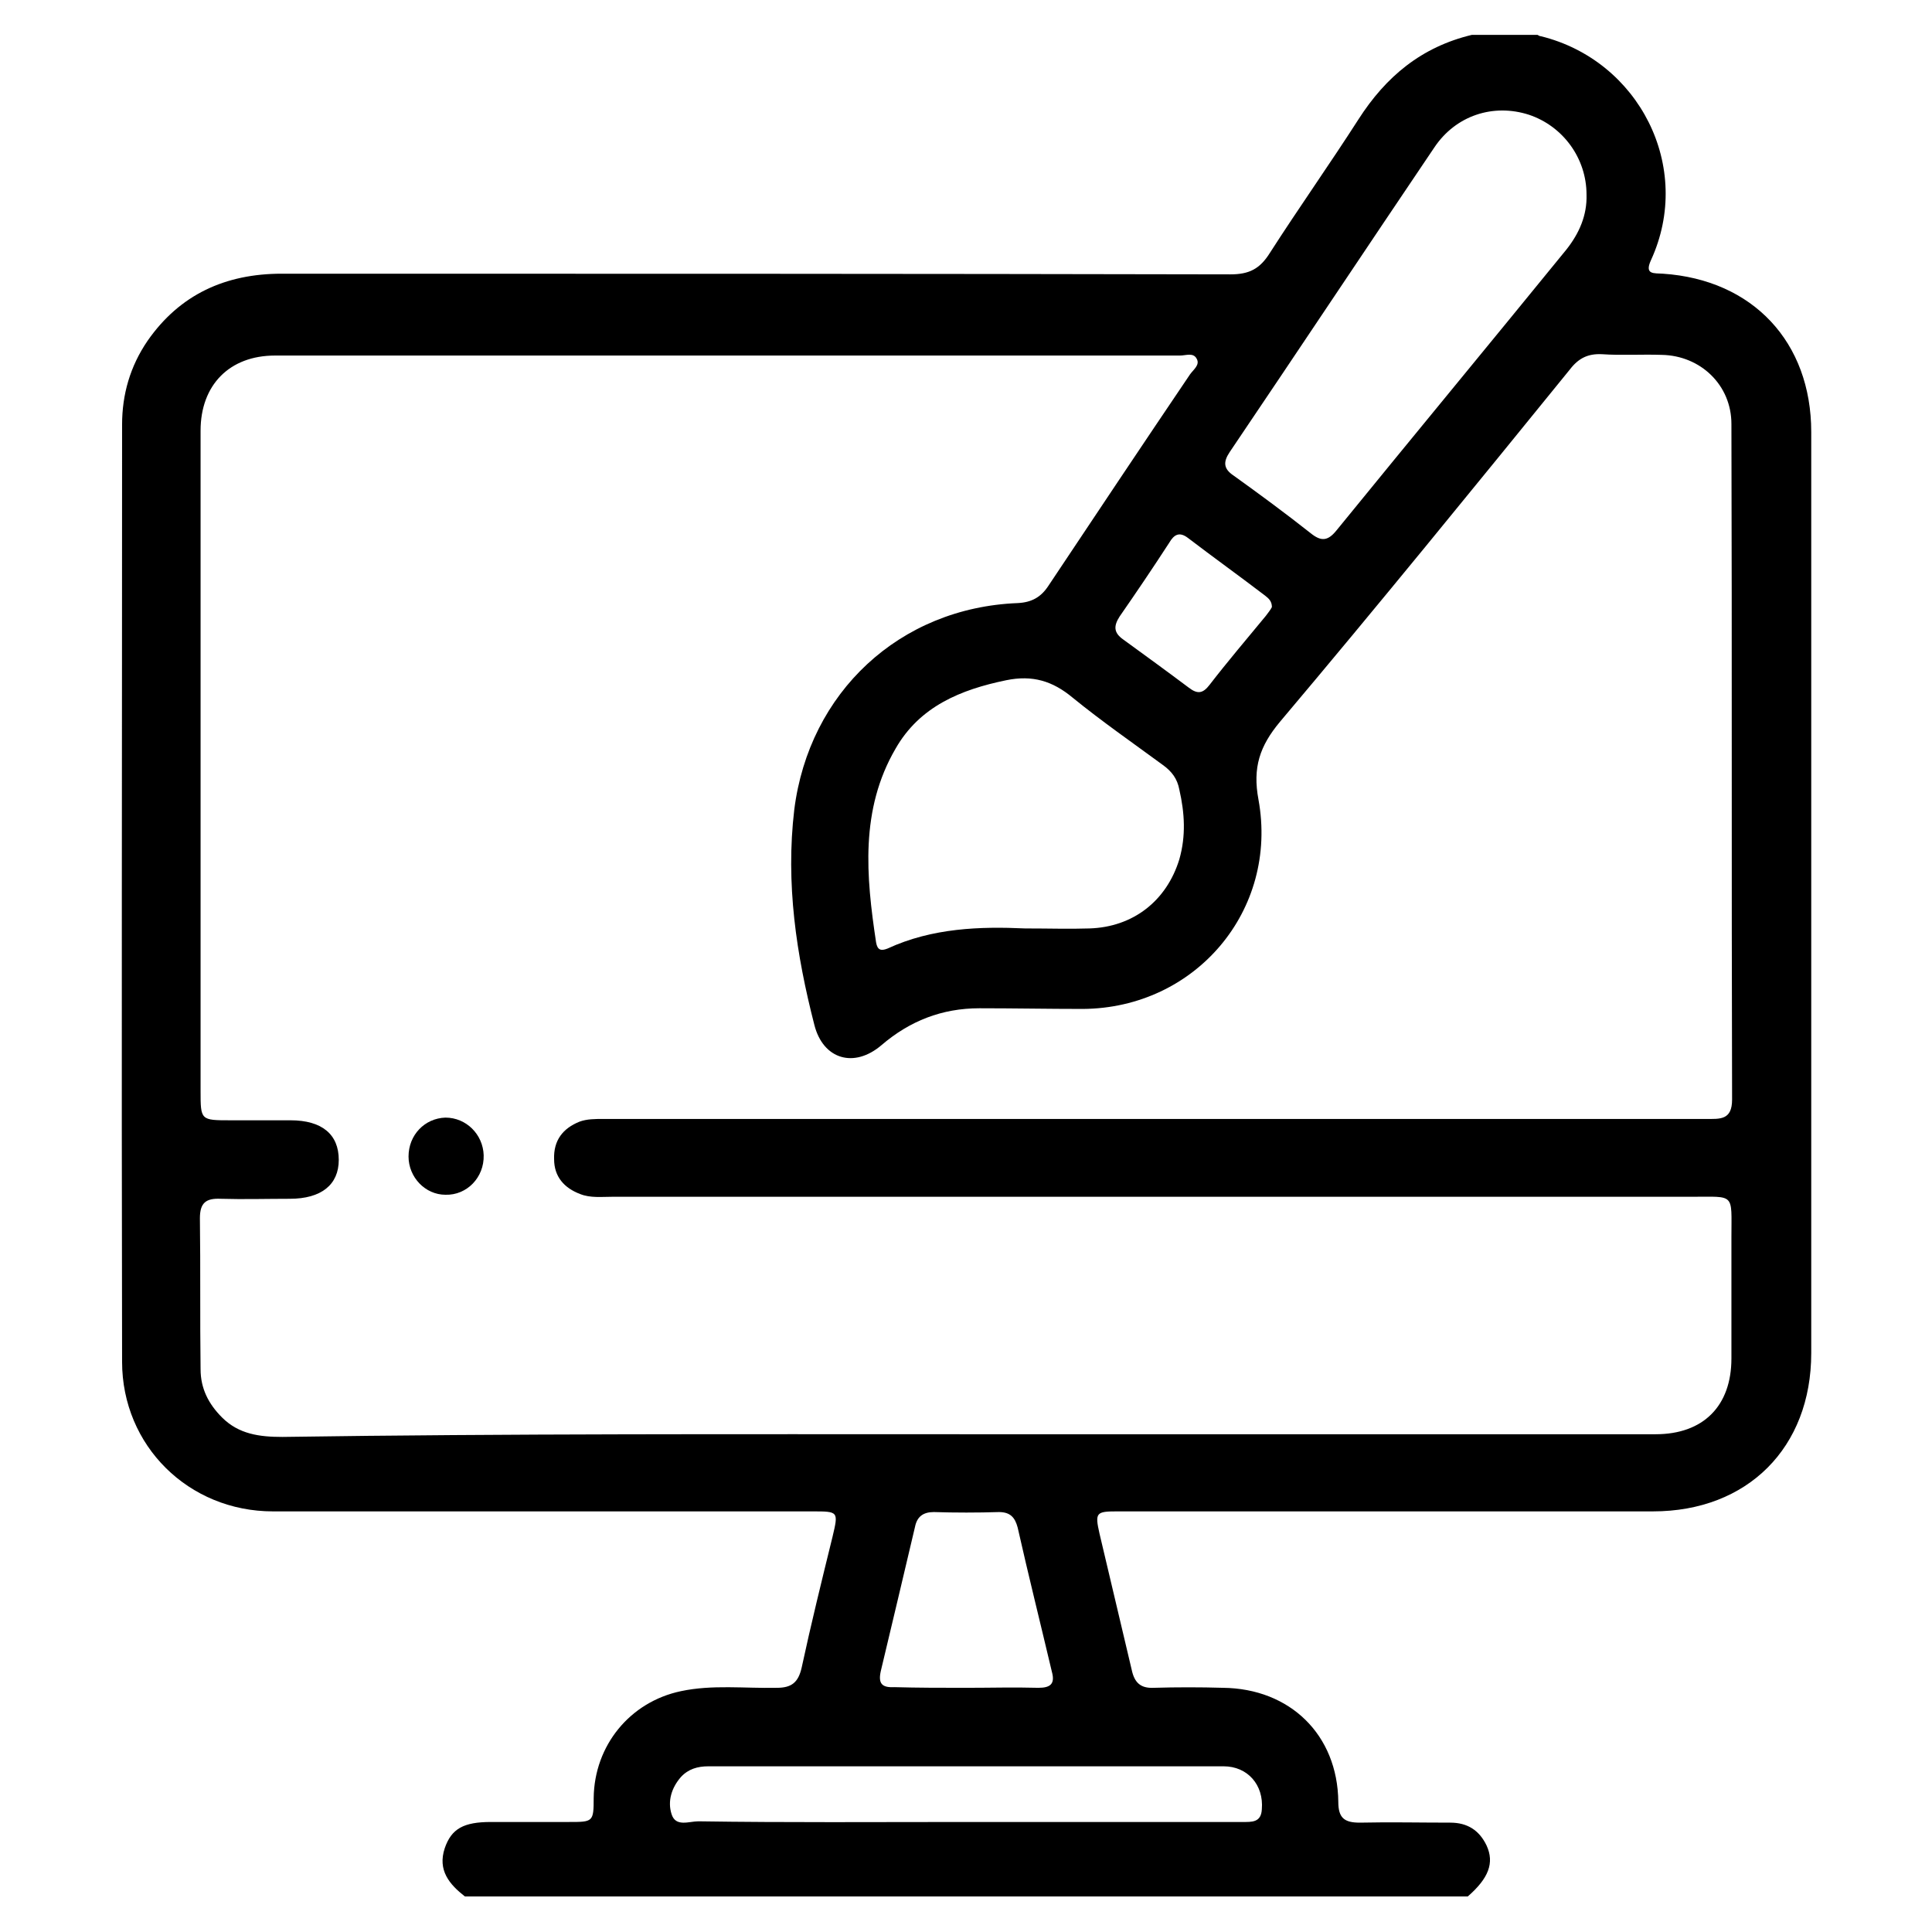 <?xml version="1.0" encoding="UTF-8"?> <svg xmlns="http://www.w3.org/2000/svg" xmlns:xlink="http://www.w3.org/1999/xlink" id="Layer_1" x="0px" y="0px" viewBox="0 0 288 288" style="enable-background:new 0 0 288 288;" xml:space="preserve"><style type="text/css"></style><g id="XMLID_2_"> <path id="XMLID_35_" d="M-700.5,667c-172.8,0-345.6,0-518.4,0.1c-4,0-5.2-0.5-5.2-5c0.1-301.8,0.1-603.6,0-905.4 c0-4.1,0.9-4.8,4.9-4.8c345.8,0.1,691.6,0.1,1037.4,0c3.8,0,5,0.5,5,4.7c-0.1,302-0.1,603.9,0,905.9c0,3.8-1,4.6-4.6,4.6 C-354.5,667-527.5,667-700.5,667z M-461.5,446.2c-0.7-0.9-1.5-2-2.4-3c-9.5-10-18.9-20.2-28.6-30c-16.4-16.4-33.4-32.1-53.5-44 c-13.9-8.2-14.2-8-22.8,5.3c-14.6,22.5-37.1,30-62.1,32.8c-3,0.3-4.7-1.2-5.3-4c-0.8-4.1-1.6-8.2-2.3-12.3 c-0.5-3.3-1.5-4.8-5.1-2.6c-9.8,6.1-19.7,6.7-29.5,0c-3.1-2.1-4.2-0.6-4.4,2.4c-0.2,4.5-0.8,8.9-2.8,13.1c-1.2,2.4-2.8,3.5-5.5,3.3 c-19.3-1.5-36.5-7.7-49.6-22.6c-4.1-4.6-7.7-9.6-11.4-14.5c-2.2-3-4.6-3.7-8.2-2.3c-7.2,2.7-14.2,5.8-20.8,9.7 c-28,17-52.1,38.2-69.9,65.9c-3.2,4.9-2.9,5.1,3,5.5c12.1,0.8,24.2,1.7,36.1,4.5c18.3,4.3,30.8,15,37.2,32.8 c1.9,5.2,3.8,10.3,4.8,15.7c0.7,3.6,2.5,5,6.3,4.5c9.6-1.4,19.3-1.1,28.9,0.2c19.9,2.7,36.8,11,50.3,26.2 c7.9,9,13.5,19.4,18.9,29.9c3.8,7.3,3.9,7.3,8.1,0.5c6.6-10.6,13.2-21.2,21.4-30.7c10.5-12.2,23.6-19.8,39.4-22.8 c13.8-2.6,27.7-4.1,41.7-3.9c4.3,0,6.5-1.4,8-5.5c8.9-24.5,25.3-41.1,50.8-48.2c8.6-2.4,17.3-3.2,26.1-4 C-463.6,447.9-461.9,448.4-461.5,446.2z M-882.9,452.6c2.2-0.7,3.3-2.1,4.7-3.3c24.4-21,48.6-42.1,75.1-60.5 c25.8-18,52.7-33.9,83-43.1c0.9-0.3,2-0.3,2.2-1.9c-4-2.2-8.5-3.4-13-4.4c-15.8-3.4-29.9,1.6-43.6,8.7 c-10.3,5.4-20.1,11.8-30.8,16.5c-1.5,0.7-3,2.1-5.7,0.7c15.9-17.9,36.1-30.3,52.9-46.5c-13.9,3.3-27.3,8-41.6,11.1 c0.9-3.5,2.9-5.1,4.6-6.8c7.2-7.4,15.4-13.7,23.4-20.3c8.7-7.1,8.8-18.8,0-25.5c-4.2-3.2-7.1-7.1-7.6-12.4c-0.3-4-2.4-5-5.9-5 c-7.2-0.1-14.3-0.5-21.5-0.8c-1.3-0.1-2.9,0.4-3.5-1.2c-0.6-1.5,1-2.3,1.8-3.3c2.2-2.7,4.9-5.1,6.7-8.1 c6.7-11.7,17.3-17.7,29.8-20.9c6.9-1.7,11.7-5.8,15.5-11.7c2.4-3.8,2.7-7.4,0-10.6c-3.2-3.7-3.4-7.7-3.2-12.1 c0.1-3.8,0.3-7.7,0.2-11.5c0-1.4,1.2-4-1.3-4c-2.2-0.1-3.1,2.1-3.1,4.4c0,3.8,0.1,7.7-0.2,11.5c-0.8,10.6-4.3,19.9-13.9,25.8 c-3.7,2.3-7.5,4.3-11.5,5.9c-12.5,5.1-24.7,10.7-36.7,17.1c-32.7,17.3-67,30.4-103.8,36.2c-11,1.7-22.1,3.1-32.8,6.3 c-38.9,11.6-62,55.5-63.1,86.5c-0.1,3.3,0,6.8,2.1,10.5c4.4-6.9,6.4-14.4,11.2-20.6c1.5,2.4,1,4.6,1,6.7c-0.3,17-0.8,34,1.5,50.9 c0.4,3.2-0.5,8.4,3.1,9.1c3.2,0.6,5.1-4.1,7.1-6.9c7.2-10,13.7-20.5,22.6-29.2c22.3-21.8,49.3-36,77.6-48.3c1.4-0.6,3-1.6,5.3-0.3 c-17.1,22.4-29.5,47.3-40.3,73.2c10.2-4.3,19.9-9.1,29.7-13.8c1.1-0.5,2.5-1.8,3.7-0.9c1.5,1.1,0.4,2.8,0.1,4.2 c-2.9,11.1-5.9,22.2-8.8,33.3c-0.5,1.8-1.5,3.7-0.2,5.7c2.1-0.2,3.1-2,4.3-3.2c3.4-3.5,6.8-6.9,11.1-9.2c7.2-4.1,11.5-1.8,11.9,6.6 C-882.7,442.4-882.9,447.3-882.9,452.6z M-534.4,222.3c1.9,3.5,3.4,6.3,4.8,9.1c1,1.8,0.6,3-1.5,3.8c-5.9,2.4-5.8,2.5-0.6,6.6 c0.5,0.4,1,0.8,1.5,1.3c2.1,1.7,1.5,2.8-0.6,4.1c-7.8,4.6-7.8,5.2-0.7,10.8c0.9,0.7,1.8,1.4,2.7,2.2c5.4,4.5,10.7,9,14.3,15.2 c0.6,1.1,1.7,2.3,0.7,3.6c-0.8,1-2.1,0.6-3.3,0.5c-4.3-0.4-8.6-1.1-12.9-1.2c-2.8-0.1-7-2.7-8.2,0.3c-1.2,3,2.9,5.6,5.3,7.8 c8.1,7.4,18.1,11.8,27.7,16.8c10.1,5.2,20.3,10.1,29,17.5c5.7,4.8,10.3,10.4,11.7,18.1c0.7,3.7-0.7,5-4.3,4.4 c-5.3-0.8-10.2-2.9-15.2-4.8c-14.9-5.9-29.3-12.9-44.4-18.2c-11-3.8-22.2-5.9-33.9-4.9c-1.9,0.2-4.6,0-5.3,2 c-0.8,2.3,1.8,3.3,3.2,4.5c5.4,4.3,11.7,6.9,17.9,9.8c8.9,4.1,18,8,25.4,14.8c2.3,2.2,5.1,4.1,6.1,7.5c-2,1-3.5,0.3-5.2,0 c-8.1-1.4-15.5-4.9-23.1-8c-8.1-3.3-16.4-5.9-25.2-5.3c-4.1,0.2-8.4,0-12.6,2.7c1.1,0.6,1.7,0.9,2.3,1.2 c42.7,18.7,80.9,44.1,113.9,77.1c10,10,20.7,19.4,27.2,32.3c0.9,1.7,2.1,2.8,3.8,0.8c5.6-6.5,10.6-13.2,11.9-22.1 c0.5-3.7-2.6-8.3,1.2-10.8c3.3-2.2,7.8-0.7,11.8-1.1c1.5-0.1,3.4,0.3,4.1-1.3c0.7-1.6-1.2-2.5-2-3.7c-0.3-0.6-0.9-1-1.3-1.5 c-1.6-2.2-5.4-4.4-4.1-6.6c1.2-2.1,5.2-0.5,8-0.1c9.9,1.2,19.8,2.5,29.7,3.7c3.5,0.5,4.7-0.8,3.3-4.2c-1.3-3.3-2.9-6.4-4.9-9.2 c-6.4-8.9-14.9-15.7-23.4-22.4c-6.2-4.8-12.4-9.6-18.5-14.4c-1-0.8-2.6-1.7-1.9-3.2c0.7-1.4,2.4-0.8,3.6-0.6 c6.5,0.8,12.8,2.3,18.9,4.4c25.3,8.7,48.1,22,70.3,36.7c4.5,3,9.1,5.8,14.5,9.3c-0.1-9.7-1.3-18.1-2.3-26.4 c-1.4-11.2-2.7-22.5-4-33.7c-0.2-1.4-0.8-3.4,0.9-4c1.7-0.5,2.3,1.6,3.1,2.7c3.3,4.8,6.4,9.7,9.7,14.6c1.9,2.9,3.9,5.8,6.3,9.5 c1-6.7,0-12-0.7-17.2c-2.9-20.9-11.6-38.8-27.3-53c-18.9-17.1-41.8-24.2-66.6-26.3c-30.7-2.5-59.5-11.2-86.8-25.1 c-15-7.6-29.8-15.7-44.7-23.4C-527.5,223.5-530.4,222.1-534.4,222.3z M-723.5-11.7c0.5,0.1,1,0.3,1.5,0.4c-0.3,5.1-0.4,10.2-1,15.3 c-1.9,16.7-0.6,32.9,6.8,48.3c2.3,4.8,4.1,9.9,5.1,15.1c0.4,1.9,1.5,4.2-0.4,5.6c-1.8,1.3-3.9-0.2-5.6-1.1c-3.2-1.8-6.4-3.7-9.2-6 c-3.3-2.6-4.5-1.5-5,2.1c-0.9,5.9-1.8,11.8-2.9,17.7c-0.5,2.7,0.4,4.2,3,4.7c9.9,2.1,18.6,7,27.5,11.6c8.6,4.4,17.2,8.8,26.8,10.8 c6.2,1.3,6.7,0.8,6.6-5.3c0-3.4,0-6.9,0-10.6c3.5,1,5.5,4.1,8.3,5.9c7.3,4.7,8.1,4.5,11.1-3.6c0.1-0.3,0.2-0.6,0.4-0.9 c1.4-2.2,2.8-5.6,5.4-5.2c2.6,0.4,0.9,4,1.4,6.1c0,0.2,0,0.3,0,0.5c0.5,12.5,2.5,13.9,14.8,10.2c17.5-5.3,33.4-14.1,49.3-22.9 c2.3-1.3,3.3-2.9,2.9-5.7c-1.5-10.6,0.1-20.9,3.3-31c4.5-14,6.4-28.2,3.9-42.9c-1.3-7.9-3.4-15.6-5.7-23.3c-1-3.4-3.3-8.2,0.1-10 c3.6-1.9,6.6,2.4,9.3,5.2c1.2,1.2,2.1,3.7,4.2,2.8c1.8-0.8,1.2-3.3,1.2-5c0.1-16.3-2.3-32.2-6.5-47.9c-4.4-16.7-10-32.8-20.5-46.8 c-2.6-3.5-5.4-7-9.8-8.9c-0.9,17.6-3.4,45.5,3.2,52.4c0.6-6.7,1.1-13,1.7-19.2c0.2-1.6,0.2-3.7,2.2-4c1.7-0.2,2.2,1.8,2.7,3.1 c3,7,4.3,14.3,4.2,21.9c-0.1,9.3-3,17.6-9.4,24.6c-2.7,3-5,3.6-8.4,0.9c-5.6-4.4-11.7-8.3-17.5-12.4c-16.7-11.9-35-15.3-55.1-11.5 c-10.7,2-21.2,4.4-31.6,7.3c-3.6,1-4.9-0.1-5.1-3.6c-0.3-5.8-0.6-11.6-1.1-17.4c-1.2-12.9-1.7-25.9-4.2-38.7 c-0.3-1.5,0-3.9-1.7-4.3c-1.9-0.4-2.3,2-3.1,3.3c-15.9,25.2-22.5,53.1-23.2,82.6c-0.4,17.7,0.7,35.3,2.2,52.9 c0.6,7,0.2,14.1,2.2,21.6C-734.6,17.4-732.5,1.6-723.5-11.7z M-658.2,138.1c-2.5,8.3-4.7,18.1-8.4,27.3c-2.3,5.6-1.5,8.9,3,12 c0.5,0.4,1,0.9,1.5,1.4c0.9,0.7,1.7,2,2.9,1.5c1.4-0.5,1-2,1-3.1C-658.1,163.8-658.2,150.3-658.2,138.1z M-624.1,120.9 c14.5,5.5,32.9-3.4,38-18.1C-598.4,109.6-610.6,115.5-624.1,120.9z M-686.5,120.4c-13.3-5.6-25.5-10.8-38.4-16.2 C-722,114.8-708.9,123.3-686.5,120.4z"></path></g><rect id="XMLID_3_" x="-1094.8" y="-214.4" class="st0" width="877.5" height="847.5"></rect><g id="XMLID_4_"> <path id="XMLID_30_" d="M218.8,282.7c-49.8,0-99.7,0-149.5,0c-2.3-1.8-4.1-3.9-3-7.2c1-2.9,2.8-3.9,6.9-3.9c3.9,0,7.8,0,11.6,0 c3.6,0,3.7,0,3.7-3.6c0.1-7.8,5.4-14.3,13-15.9c4.7-1,9.5-0.4,14.3-0.5c2.2,0,3.2-0.8,3.7-3c1.4-6.5,3-13,4.6-19.5 c0.9-3.8,0.9-3.8-3-3.8c-26.8,0-53.6,0-80.4,0c-12.6,0-22.5-9.8-22.5-22.3c-0.1-46.6,0-93.2,0-139.7c0-4.5,1.2-8.7,3.8-12.5 c4.8-6.9,11.6-10,20-10c47.1,0,94.2,0,141.4,0.1c2.8,0,4.4-0.8,5.9-3.2c4.3-6.7,8.9-13.2,13.2-19.9c4.1-6.4,9.4-10.8,16.9-12.6 c3.3,0,6.5,0,9.8,0c0.2,0.1,0.3,0.2,0.5,0.2c14.6,3.6,22.8,19.5,16.4,33.4c-1,2.2,0.5,1.9,1.8,2c13.4,0.9,22.1,10.2,22.1,23.6 c0,45.8,0,91.5,0,137.3c0,14.1-9.5,23.6-23.6,23.6c-16.8,0-33.6,0-50.4,0c-9.8,0-19.7,0-29.5,0c-3.1,0-3.3,0.2-2.6,3.3 c1.6,6.8,3.2,13.5,4.8,20.3c0.4,1.9,1.3,2.8,3.3,2.7c3.4-0.1,6.9-0.1,10.3,0c10,0.1,17.1,7,17.2,17c0,2.4,0.9,3.1,3.2,3.1 c4.5-0.1,9,0,13.5,0c2.5,0,4.3,1.1,5.4,3.4C222.8,277.7,221.9,280,218.8,282.7z M143.9,213.8c34.3,0,68.6,0,102.9,0 c7.1,0,11.3-4.2,11.3-11.3c0-6,0-12.1,0-18.1c0-6.6,0.6-6-5.9-6c-53.6,0-107.2,0-160.9,0c-1.6,0-3.3,0.2-4.8-0.4 c-2.4-0.9-3.9-2.6-3.9-5.2c-0.1-2.8,1.3-4.6,3.8-5.6c1.1-0.4,2.3-0.4,3.5-0.4c6.8,0,13.5,0,20.3,0c48,0,96.1,0,144.1,0 c2.1,0,3.9,0.2,3.9-2.9c-0.1-33.6,0-67.2-0.1-100.7c0-5.8-4.6-10.2-10.4-10.3c-3-0.1-6,0.1-8.9-0.1c-2.1-0.1-3.5,0.6-4.8,2.3 c-14.3,17.6-28.6,35.2-43.2,52.5c-3,3.6-4.1,6.8-3.2,11.6c3,16.5-9.4,31.1-26.2,31.2c-5.1,0-10.3-0.1-15.4-0.1 c-5.6,0-10.4,1.9-14.6,5.5c-4.1,3.5-8.7,2.1-10-3c-2.7-10.5-4.3-21.1-3-32.1c2.2-17.5,15.7-30.1,33.3-30.8c2.1-0.1,3.5-0.9,4.6-2.6 c7-10.5,14-21,21.1-31.5c0.5-0.7,1.5-1.4,1-2.3c-0.5-1-1.6-0.5-2.5-0.5c-45,0-89.9,0-134.9,0c-6.8,0-11.1,4.4-11.1,11.2 c0,6.3,0,12.6,0,19c0,26.5,0,52.9,0,79.4c0,4.4,0,4.4,4.5,4.4c3,0,6,0,8.9,0c4.7,0,7.2,2.1,7.2,5.9c0,3.7-2.6,5.8-7.3,5.8 c-3.4,0-6.9,0.1-10.3,0c-2.2-0.1-3.1,0.6-3.1,2.9c0.1,7.5,0,15,0.1,22.5c0,2.9,1.2,5.2,3.2,7.2c2.5,2.5,5.6,2.9,9,2.9 C76,213.7,110,213.8,143.9,213.8z M236.5,29c0-5.4-3.5-10.2-8.6-11.9c-5.3-1.7-10.9,0.1-14.1,4.9c-10.2,15.1-20.3,30.3-30.5,45.4 c-1,1.5-0.9,2.5,0.6,3.5c3.9,2.8,7.7,5.6,11.5,8.6c1.5,1.2,2.5,1.2,3.8-0.4c11.4-14,22.9-27.9,34.3-41.9 C235.4,34.8,236.6,32.1,236.5,29z M152.8,138.4c3.7,0,6.6,0.1,9.6,0c6.5-0.2,11.5-4.1,13.4-10.3c1-3.5,0.8-6.9,0-10.4 c-0.3-1.6-1.1-2.7-2.5-3.7c-4.5-3.3-9.1-6.5-13.4-10c-3-2.5-6-3.4-9.9-2.6c-6.8,1.4-12.9,3.9-16.5,10.2c-5.3,9.1-4.4,19-2.9,28.9 c0.2,1.1,0.7,1.3,1.7,0.9C139,138.3,146.2,138.1,152.8,138.4z M143.8,271.6c4.6,0,9.2,0,13.8,0c9.2,0,18.4,0,27.6,0 c1.4,0,2.8,0.1,2.9-1.9c0.3-3.6-2.1-6.4-5.7-6.4c-25.6,0-51.2,0-76.8,0c-1.6,0-3,0.4-4.1,1.6c-1.4,1.6-2,3.6-1.4,5.5 c0.6,2,2.6,1.1,4,1.1C117.3,271.7,130.6,271.6,143.8,271.6z M144,251.6c3.6,0,7.2-0.1,10.8,0c1.8,0,2.5-0.6,2-2.4 c-1.7-7.2-3.5-14.4-5.1-21.5c-0.4-1.5-1.1-2.3-2.8-2.3c-3.2,0.1-6.5,0.1-9.7,0c-1.6,0-2.5,0.7-2.8,2.2c-1.7,7.2-3.4,14.4-5.1,21.5 c-0.4,1.8,0.1,2.5,2,2.4C136.8,251.6,140.4,251.6,144,251.6z M189.6,90.5c0-0.9-0.5-1.3-1-1.7c-3.8-2.9-7.7-5.7-11.5-8.6 c-1.3-1-2.1-0.5-2.8,0.7c-2.4,3.7-4.9,7.4-7.4,11c-0.9,1.4-0.9,2.4,0.5,3.4c3.3,2.4,6.6,4.8,9.8,7.2c1.3,1,2.1,0.9,3.1-0.4 c2.7-3.5,5.6-6.9,8.4-10.3C189,91.4,189.4,90.9,189.6,90.5z"></path> <path id="XMLID_29_" d="M60.9,172.4c0-3.2,2.4-5.7,5.5-5.8c3.1,0,5.6,2.5,5.7,5.6c0.1,3.3-2.5,6-5.7,5.9 C63.4,178.1,60.9,175.5,60.9,172.4z"></path></g></svg> 
